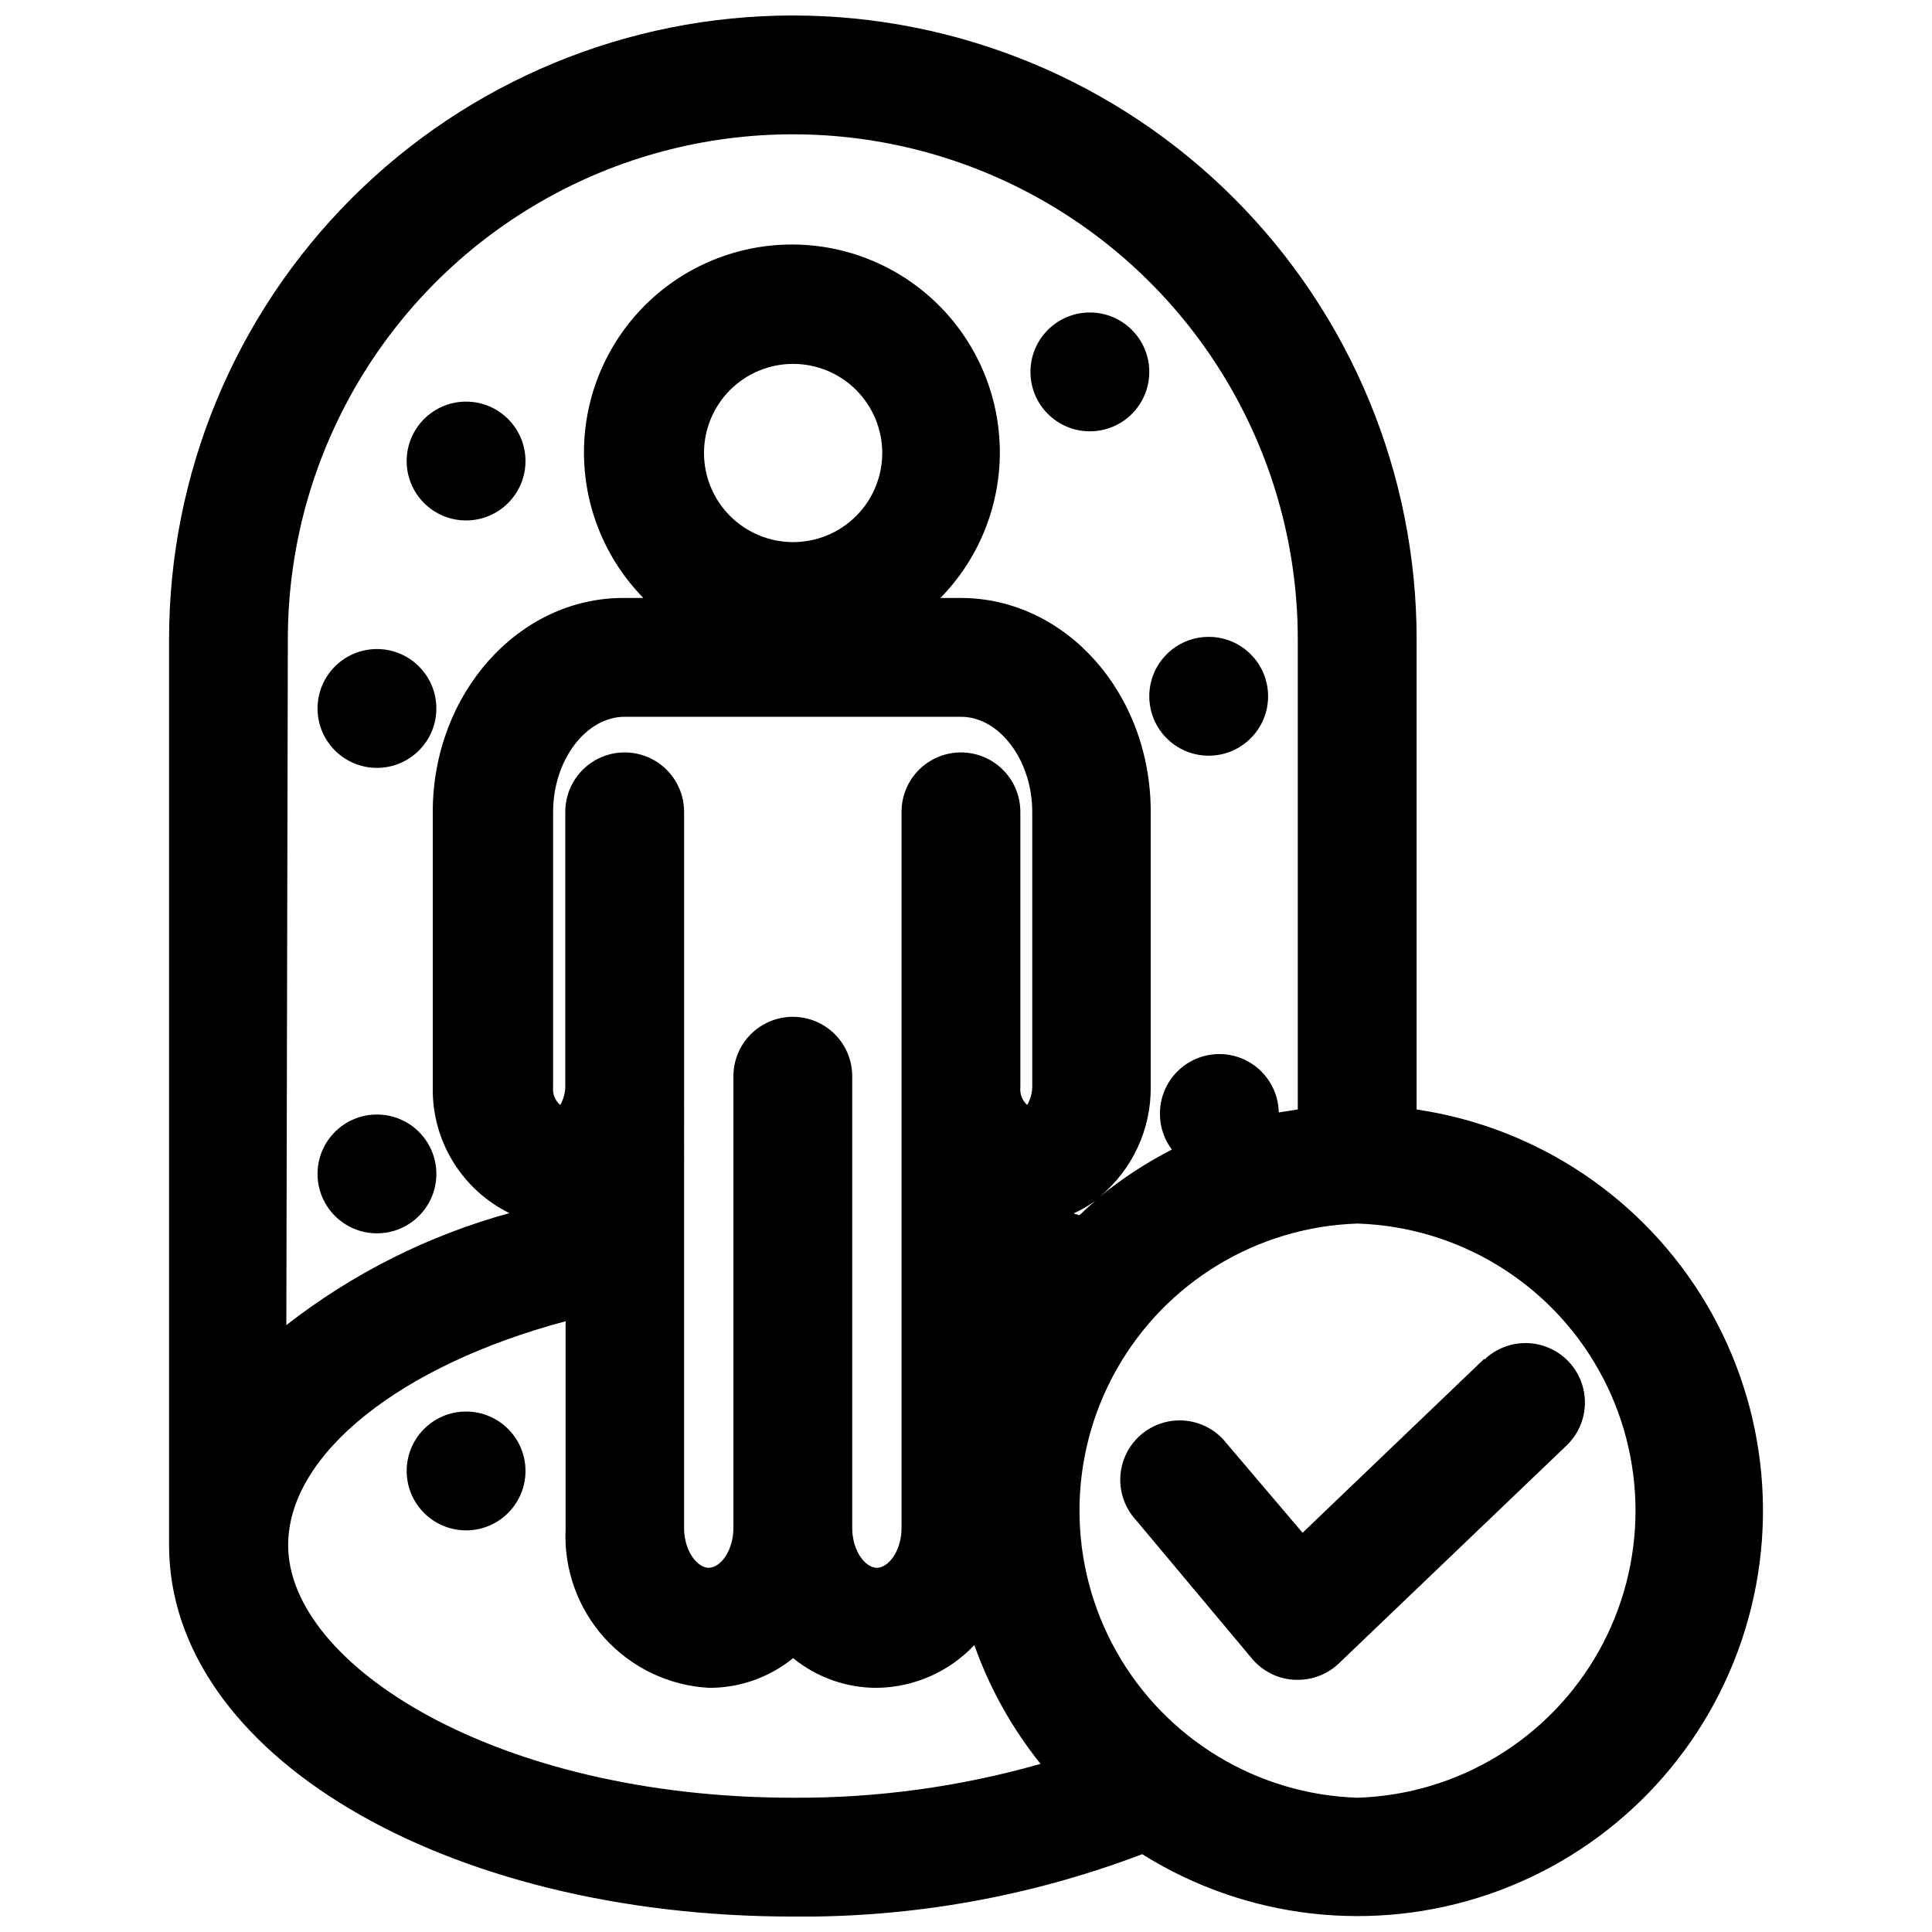 <?xml version="1.0" encoding="UTF-8"?>
<!-- Uploaded to: SVG Repo, www.svgrepo.com, Generator: SVG Repo Mixer Tools -->
<svg width="800px" height="800px" version="1.1" viewBox="144 144 512 512" xmlns="http://www.w3.org/2000/svg">
 <defs>
  <clipPath id="a">
   <path d="m188 148.09h424v503.81h-424z"/>
  </clipPath>
 </defs>
 <path d="m283.26 266.18c0 8.695-7.051 15.742-15.746 15.742-8.695 0-15.742-7.047-15.742-15.742 0-8.695 7.047-15.746 15.742-15.746 8.695 0 15.746 7.051 15.746 15.746"/>
 <path d="m448.57 242.56c0 8.695-7.051 15.742-15.746 15.742-8.695 0-15.742-7.047-15.742-15.742 0-8.695 7.047-15.746 15.742-15.746 8.695 0 15.746 7.051 15.746 15.746"/>
 <path d="m283.26 533.82c0 8.695-7.051 15.742-15.746 15.742-8.695 0-15.742-7.047-15.742-15.742 0-8.695 7.047-15.746 15.742-15.746 8.695 0 15.746 7.051 15.746 15.746"/>
 <path d="m259.64 455.1c0 8.695-7.051 15.746-15.746 15.746-8.695 0-15.742-7.051-15.742-15.746 0-8.695 7.047-15.742 15.742-15.742 8.695 0 15.746 7.047 15.746 15.742"/>
 <path d="m259.64 331.75c0 8.691-7.051 15.742-15.746 15.742-8.695 0-15.742-7.051-15.742-15.742 0-8.695 7.047-15.746 15.742-15.746 8.695 0 15.746 7.051 15.746 15.746"/>
 <path d="m480.06 328.52c0 8.695-7.051 15.746-15.746 15.746s-15.742-7.051-15.742-15.746c0-8.695 7.047-15.742 15.742-15.742s15.746 7.047 15.746 15.742"/>
 <g clip-path="url(#a)">
  <path d="m519.42 438.02v-124.61c0-43.844-17.418-85.891-48.418-116.89-31.004-31-73.051-48.418-116.89-48.418s-85.891 17.418-116.89 48.418c-31.004 31.004-48.418 73.051-48.418 116.89v240.1c0 55.105 72.578 98.398 165.31 98.398 31.617 0.316 63.02-5.289 92.574-16.531 27.426 17.191 61.141 21.102 91.773 10.648 30.633-10.457 54.922-34.164 66.117-64.535 11.191-30.371 8.098-64.168-8.422-92.004-16.52-27.836-44.711-46.738-76.73-51.461zm-299.14-124.61c0-47.812 25.504-91.988 66.91-115.89s92.422-23.906 133.82 0c41.406 23.906 66.914 68.082 66.914 115.89v124.61l-5.039 0.789c-0.098-5.625-3.191-10.77-8.109-13.496-4.922-2.731-10.922-2.625-15.746 0.273-4.82 2.898-7.731 8.148-7.633 13.773 0.035 3.352 1.137 6.606 3.148 9.289-6.762 3.477-13.145 7.644-19.051 12.438 8.605-7.152 13.543-17.785 13.461-28.969v-72.973c0-31.488-22.594-56.68-50.383-56.68h-5.352 0.004c10.18-10.395 15.84-24.391 15.742-38.941-0.102-14.547-5.949-28.469-16.273-38.723-10.32-10.25-24.281-16.004-38.832-16.004-14.547 0-28.508 5.754-38.832 16.004-10.32 10.254-16.172 24.176-16.27 38.723-0.098 14.551 5.559 28.547 15.742 38.941h-5.352c-27.789 0-50.461 25.426-50.461 56.68v72.973c-0.133 6.918 1.707 13.73 5.305 19.641 3.598 5.91 8.801 10.676 15.004 13.734-21.473 5.894-41.562 15.98-59.117 29.68zm214.04 148.78c-1.496 1.258-2.914 2.598-4.25 3.856l-1.574-0.473v0.004c2.051-0.93 4.004-2.062 5.824-3.387zm-35.66-118.79c-4.176 0-8.18 1.66-11.133 4.613-2.953 2.949-4.609 6.957-4.609 11.133v189.79c0 6.062-3.465 10.547-6.535 10.547-3.07 0-6.535-4.488-6.535-10.547v-119.73c0-5.625-3-10.82-7.871-13.633-4.871-2.812-10.871-2.812-15.742 0s-7.875 8.008-7.875 13.633v119.73c0 6.062-3.465 10.547-6.535 10.547-3.07 0-6.535-4.488-6.535-10.547l0.004-189.79c0-5.625-3-10.824-7.871-13.637s-10.875-2.812-15.746 0c-4.871 2.812-7.871 8.012-7.871 13.637v72.973c-0.051 1.66-0.508 3.281-1.34 4.723-1.359-1.172-2.066-2.934-1.887-4.723v-72.973c0-13.617 8.66-25.191 18.973-25.191h89.109c10.234 0 18.895 11.57 18.895 25.191v72.973c-0.051 1.66-0.512 3.281-1.34 4.723-1.32-1.195-1.996-2.949-1.809-4.723v-72.973c0-4.176-1.66-8.184-4.613-11.133-2.953-2.953-6.957-4.613-11.133-4.613zm-68.094-79.352c0-6.262 2.488-12.27 6.918-16.699 4.43-4.426 10.438-6.914 16.699-6.914 6.262 0 12.27 2.488 16.699 6.914 4.43 4.43 6.918 10.438 6.918 16.699 0 6.266-2.488 12.273-6.918 16.699-4.43 4.43-10.438 6.918-16.699 6.918-6.262 0-12.27-2.488-16.699-6.918-4.43-4.426-6.918-10.434-6.918-16.699zm23.617 356.37c-78.719 0-133.82-35.266-133.82-66.914 0-24.246 29.992-47.781 73.523-59.355v55.109c-0.492 10.605 3.227 20.977 10.352 28.852 7.121 7.875 17.07 12.613 27.672 13.184 8.113 0.027 15.984-2.754 22.277-7.871 6.285 5.129 14.164 7.914 22.277 7.871 9.762-0.137 19.051-4.227 25.742-11.336 4.039 11.406 9.977 22.055 17.555 31.488-21.348 6.086-43.453 9.105-65.652 8.973zm149.57 0h-0.004c-26.598-0.855-50.82-15.539-63.879-38.73-13.059-23.188-13.059-51.516 0-74.703 13.059-23.191 37.281-37.875 63.879-38.73 26.602 0.855 50.824 15.539 63.883 38.73 13.059 23.188 13.059 51.516 0 74.703-13.059 23.191-37.281 37.875-63.883 38.73z"/>
 </g>
 <path d="m537.37 504.07-48.176 46.129-20.074-23.617-0.004 0.004c-2.613-3.41-6.508-5.606-10.777-6.07-4.273-0.469-8.551 0.828-11.84 3.594-3.289 2.762-5.309 6.75-5.586 11.039-0.277 4.289 1.211 8.504 4.117 11.668l30.781 36.762h-0.004c2.816 3.344 6.894 5.371 11.258 5.59h0.867c4.043 0.004 7.934-1.547 10.863-4.332l60.379-57.781v0.004c4.062-3.898 5.738-9.664 4.398-15.133-1.34-5.465-5.496-9.801-10.902-11.375-5.406-1.57-11.238-0.141-15.301 3.758z"/>
</svg>